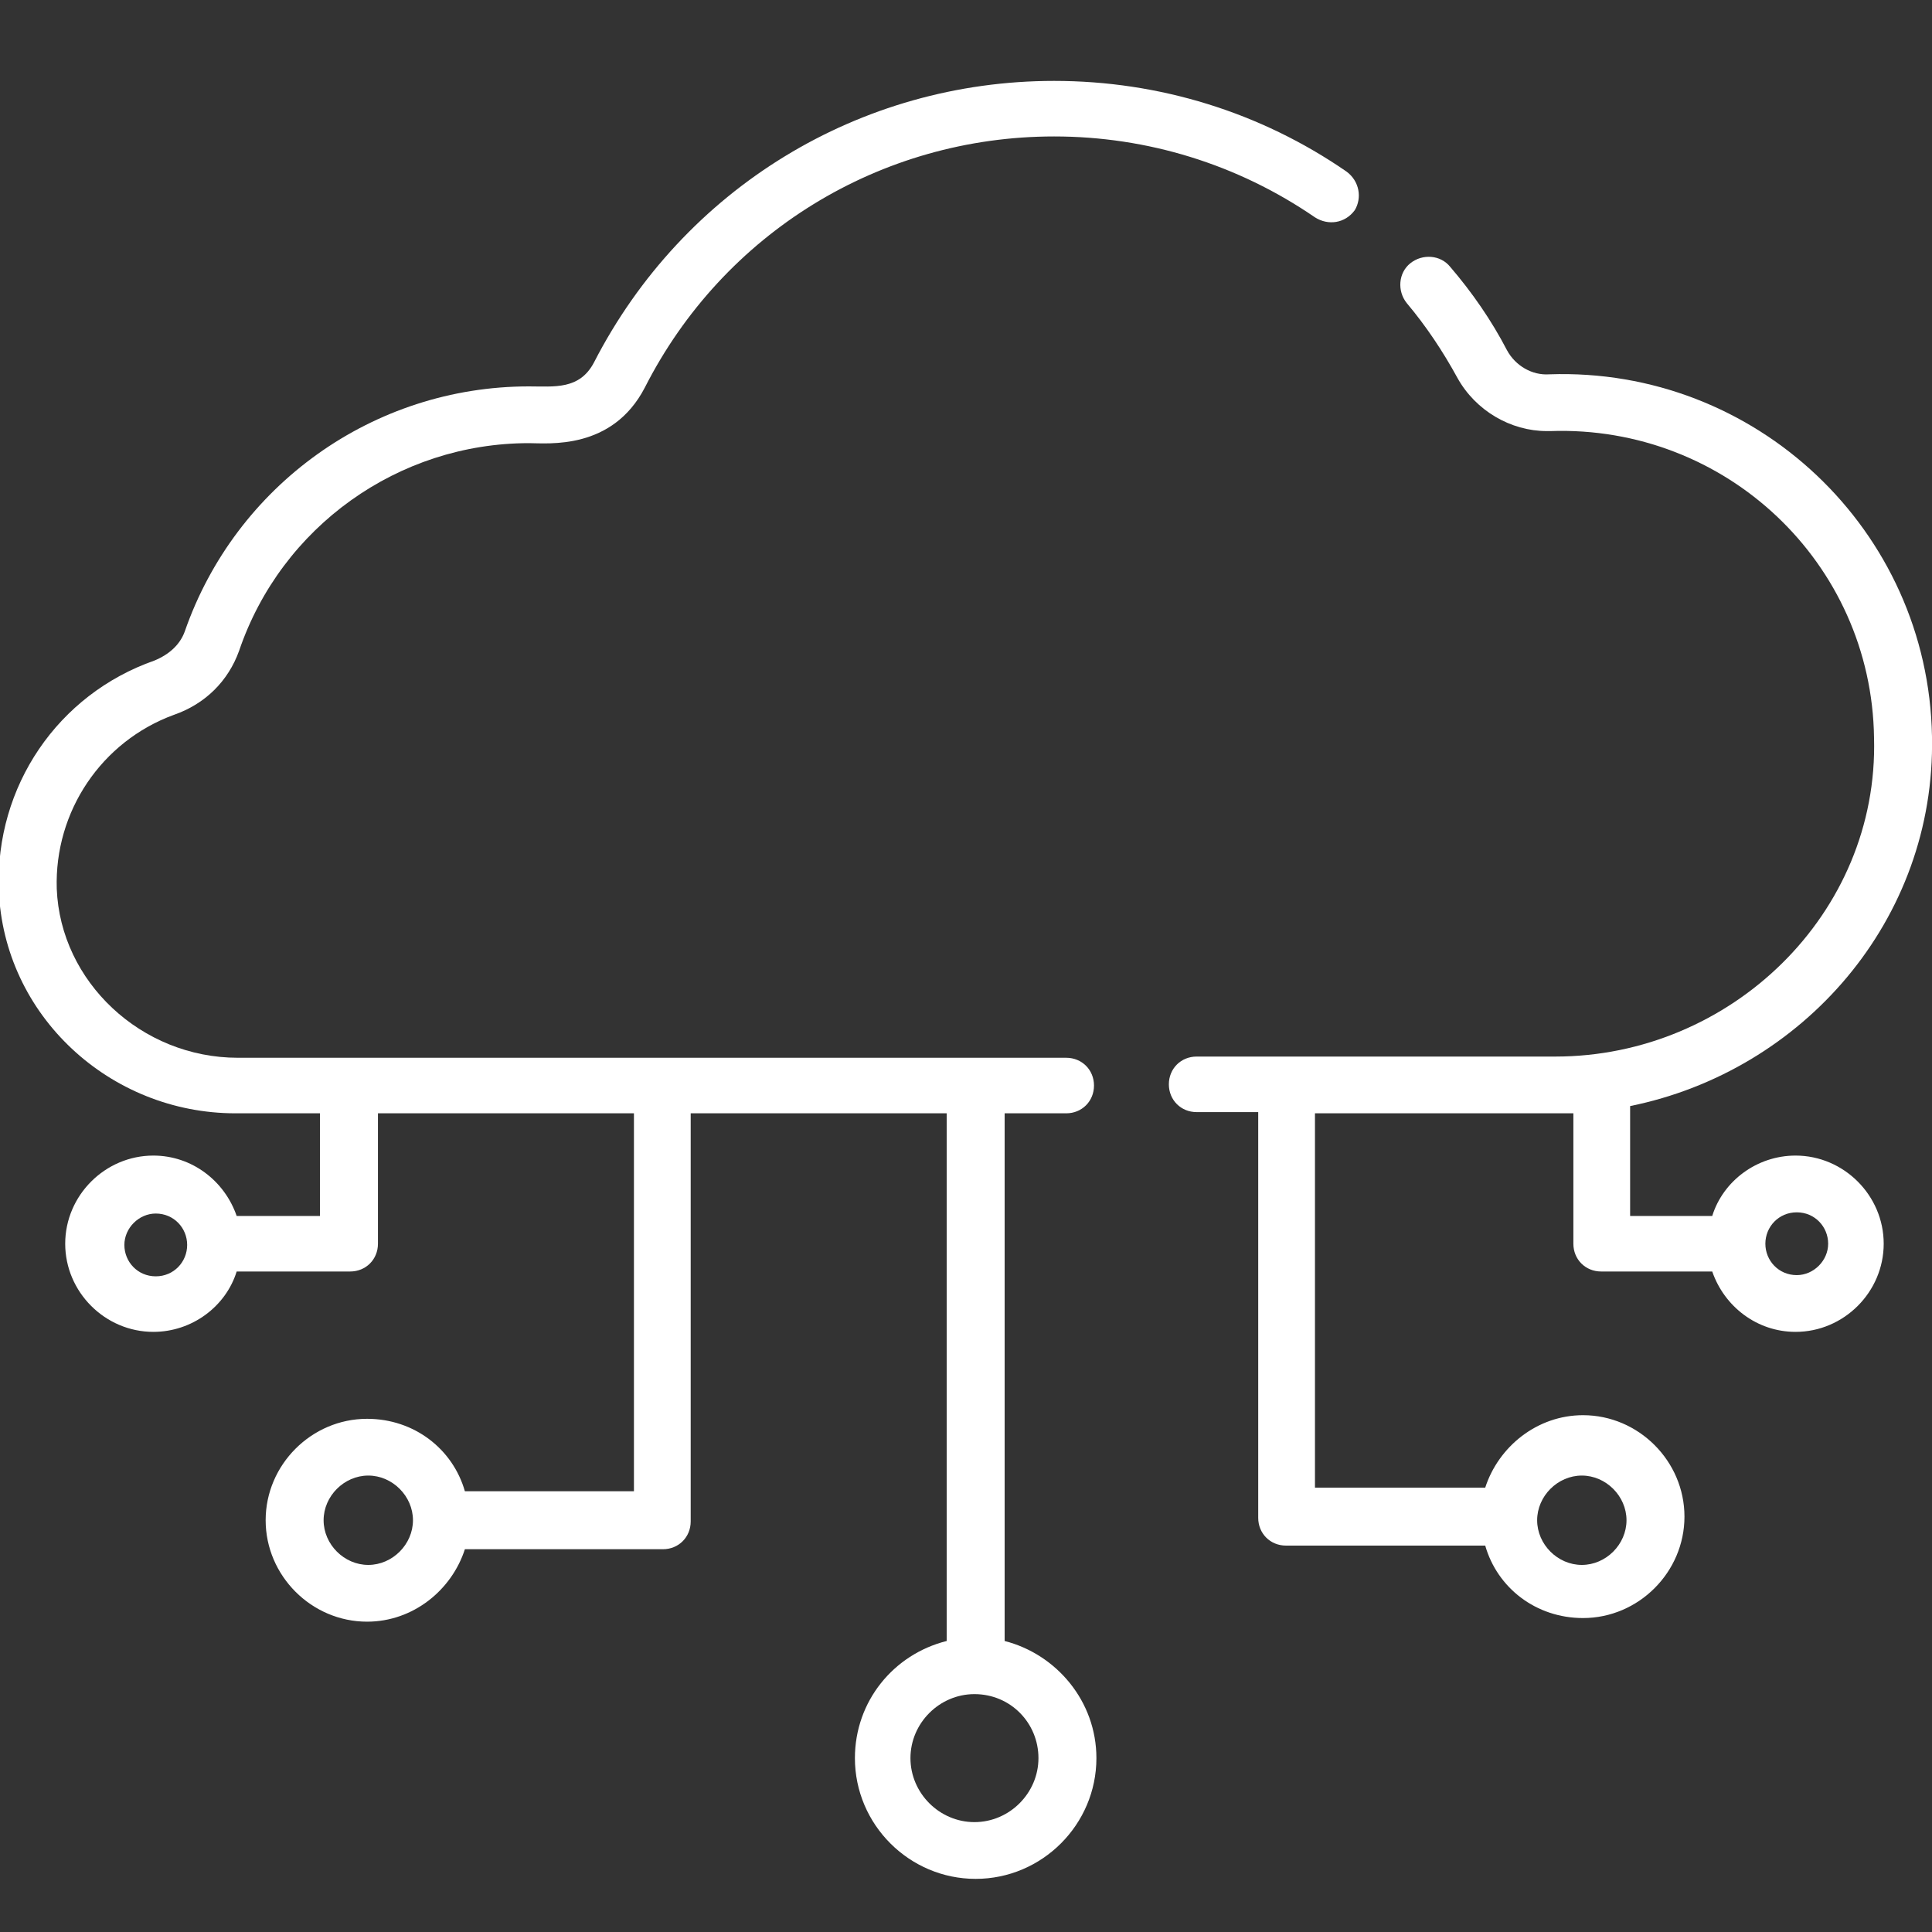 <?xml version="1.0" encoding="utf-8"?>
<!-- Generator: Adobe Illustrator 18.0.0, SVG Export Plug-In . SVG Version: 6.00 Build 0)  -->
<!DOCTYPE svg PUBLIC "-//W3C//DTD SVG 1.1//EN" "http://www.w3.org/Graphics/SVG/1.1/DTD/svg11.dtd">
<svg version="1.1" id="Layer_1" xmlns="http://www.w3.org/2000/svg" xmlns:xlink="http://www.w3.org/1999/xlink" x="0px" y="0px"
	 width="160px" height="160px" viewBox="0 0 160 160" enable-background="new 0 0 160 160" xml:space="preserve">
<rect x="0" y="0" width="160" height="160" fill="#333333" stroke="none"/>
<g>
	<path fill="#FFFFFF" d="M111.5,14.2C104.4,9.3,96,6.7,87.3,6.7c-16.1,0-30.7,8.9-38.1,23.3c-1.2,2.3-3.3,2-5.4,2
		c-12.9,0-24.3,8.2-28.5,20.3c-0.4,1.1-1.3,1.9-2.5,2.4c-8,2.8-13.2,10.4-12.9,19c0.4,10.4,9.2,18.5,19.6,18.5h7v8.5h-6.9
		c-1-2.9-3.7-5-6.9-5c-4,0-7.3,3.3-7.3,7.3c0,4,3.3,7.3,7.3,7.3c3.2,0,6-2.1,6.9-5H29c1.3,0,2.3-1,2.3-2.3V92.2h21.2v31.3H38.5
		c-1-3.5-4.2-6-8.1-6c-4.6,0-8.4,3.8-8.4,8.4s3.8,8.4,8.4,8.4c3.8,0,7-2.6,8.1-6h16.4c1.3,0,2.3-1,2.3-2.3V92.2h21.2v43.7
		c-4.4,1.1-7.6,5-7.6,9.7c0,5.5,4.5,10,10,10s10-4.5,10-10c0-4.7-3.3-8.6-7.6-9.7V92.2h5.1c1.3,0,2.3-1,2.3-2.3c0-1.3-1-2.3-2.3-2.3
		H19.7c-8,0-14.7-6.3-15-14c-0.2-6.4,3.7-12.2,9.7-14.4c2.6-0.9,4.5-2.8,5.4-5.3c3.5-10.3,13.2-17.2,24-17.2c1.6,0,6.9,0.6,9.6-4.6
		c6.5-12.8,19.5-20.8,33.9-20.8c7.7,0,15.2,2.3,21.6,6.7c1.1,0.7,2.5,0.5,3.3-0.6C112.8,16.4,112.6,15,111.5,14.2L111.5,14.2z
		 M12.9,105.7c-1.5,0-2.6-1.2-2.6-2.6s1.2-2.6,2.6-2.6c1.5,0,2.6,1.2,2.6,2.6S14.4,105.7,12.9,105.7z M30.5,129.6
		c-2,0-3.7-1.7-3.7-3.7c0-2,1.7-3.7,3.7-3.7c2,0,3.7,1.7,3.7,3.7C34.2,127.9,32.5,129.6,30.5,129.6z M86,145.6
		c0,2.9-2.4,5.3-5.3,5.3c-2.9,0-5.3-2.4-5.3-5.3c0-2.9,2.4-5.3,5.3-5.3C83.7,140.3,86,142.7,86,145.6z"/>
	<path fill="#FFFFFF" d="M128.8,87.5H99.1c-1.3,0-2.3,1-2.3,2.3c0,1.3,1,2.3,2.3,2.3h5.1v33.6c0,1.3,1,2.3,2.3,2.3H123
		c1,3.5,4.2,6,8.1,6c4.6,0,8.4-3.8,8.4-8.4s-3.8-8.4-8.4-8.4c-3.8,0-7,2.6-8.1,6h-14.1V92.2h19.9c0.5,0,1,0,1.5,0V103
		c0,1.3,1,2.3,2.3,2.3h9.2c1,2.9,3.7,5,6.9,5c4,0,7.3-3.3,7.3-7.3c0-4-3.3-7.3-7.3-7.3c-3.2,0-6,2.1-6.9,5H135v-9.1
		c14.3-2.9,25.3-15.4,25-30.6c-0.3-17.1-14.6-30.6-31.7-30c-1.4,0.1-2.8-0.7-3.5-2c-1.3-2.5-2.9-4.8-4.7-6.9c-0.8-1-2.3-1.1-3.3-0.3
		c-1,0.8-1.1,2.3-0.3,3.3c1.6,1.9,3,4,4.2,6.2c1.5,2.7,4.4,4.4,7.4,4.4c0.1,0,0.2,0,0.3,0c14.5-0.5,26.6,10.9,26.8,25.4
		C155.6,75.7,143.3,87.5,128.8,87.5z M131,122.2c2,0,3.7,1.7,3.7,3.7s-1.7,3.7-3.7,3.7s-3.7-1.7-3.7-3.7S129,122.2,131,122.2
		L131,122.2z M148.8,100.4c1.5,0,2.6,1.2,2.6,2.6s-1.2,2.6-2.6,2.6c-1.5,0-2.6-1.2-2.6-2.6S147.3,100.4,148.8,100.4z"/>
</g>
</svg>
